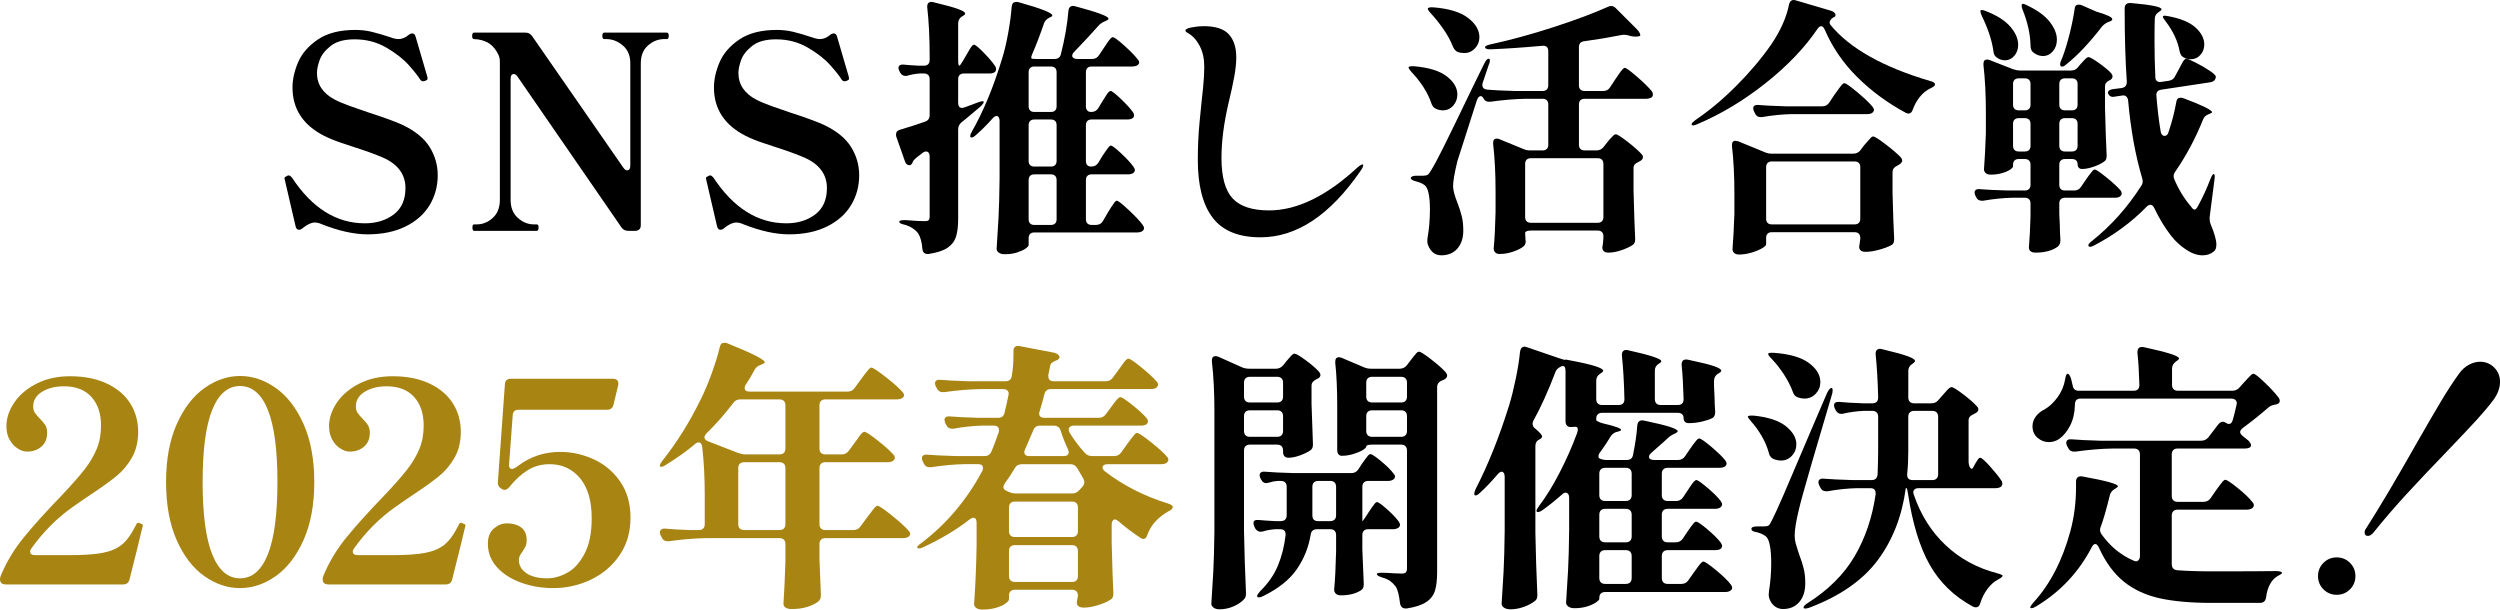 <?xml version="1.0" encoding="UTF-8"?><svg id="b" xmlns="http://www.w3.org/2000/svg" viewBox="0 0 985.267 240.243"><g id="c"><path d="M126.722,88.328c-.919-.424-1.802-.636-2.65-.636-1.342,0-2.898.707-4.663,2.12-.495.495-1.025.742-1.591.742-.707,0-1.166-.53-1.377-1.59l-4.135-17.808-.212-.954c0-.141.088-.282.265-.424.176-.141.354-.247.531-.318.175-.07.299-.141.37-.212.142-.07.353-.106.636-.106.282,0,.672.283,1.166.848,7.914,12.014,17.49,18.02,28.727,18.02,4.521,0,8.32-1.166,11.395-3.498s4.611-5.793,4.611-10.388c0-5.37-2.934-9.363-8.798-11.978-2.898-1.272-6.784-2.685-11.66-4.24-.636-.212-2.226-.742-4.771-1.59-2.543-.848-4.806-1.765-6.783-2.756-8.34-4.24-12.508-10.6-12.508-19.08,0-3.18.742-6.501,2.226-9.964,1.483-3.462,4.081-6.448,7.791-8.957,3.71-2.508,8.64-3.763,14.787-3.763,2.189,0,4.327.248,6.413.742,2.084.495,4.611,1.237,7.578,2.226,1.131.424,2.121.636,2.969.636,1.342,0,2.613-.494,3.816-1.484.564-.494,1.094-.742,1.59-.742.705,0,1.166.46,1.377,1.378l4.559,15.582c0,.071.035.265.105.583.07.318,0,.583-.211.795l-.637.318c-.424.142-.742.212-.953.212-.355,0-.708-.212-1.061-.636-.848-1.413-2.369-3.339-4.559-5.777-2.19-2.438-5.141-4.733-8.851-6.89-3.71-2.155-7.862-3.233-12.455-3.233-4.099,0-7.244.866-9.434,2.597-2.191,1.732-3.641,3.587-4.347,5.565-.707,1.979-1.06,3.675-1.06,5.088,0,4.523,2.332,8.021,6.996,10.494,1.483.779,3.444,1.608,5.883,2.491,2.438.885,4.929,1.749,7.474,2.597,5.936,1.908,10.388,3.534,13.355,4.876,5.017,2.403,8.586,5.318,10.706,8.745,2.12,3.428,3.181,7.12,3.181,11.077,0,4.382-1.079,8.339-3.234,11.872-2.156,3.534-5.317,6.325-9.486,8.374-4.17,2.049-9.152,3.074-14.945,3.074-5.301,0-11.343-1.343-18.127-4.028Z"/><path d="M186.822,90.978c-.425,0-.636-.459-.636-1.378,0-.777.211-1.166.636-1.166h1.06c2.332,0,4.434-.848,6.307-2.544,1.872-1.696,2.81-4.063,2.81-7.102V24.304c0-.989-.177-1.872-.53-2.65-.919-1.908-2.031-3.339-3.339-4.293-1.308-.954-2.951-1.572-4.929-1.855-.212,0-.566-.017-1.061-.053-.494-.035-.812-.194-.953-.477-.072-.141-.106-.424-.106-.848,0-.848.247-1.272.742-1.272h20.246c1.13,0,2.014.46,2.649,1.378l35.935,51.834c.493.707.989,1.06,1.483,1.06.848,0,1.272-.636,1.272-1.908V24.94c0-2.968-.954-5.282-2.862-6.943-1.908-1.66-4.027-2.526-6.359-2.597h-1.061c-.495,0-.742-.424-.742-1.272,0-.848.247-1.272.742-1.272h24.698c.493,0,.741.424.741,1.272,0,.848-.248,1.272-.741,1.272h-1.272c-2.332.071-4.417.937-6.254,2.597-1.838,1.661-2.756,3.975-2.756,6.943v63.812c0,.707-.195,1.256-.583,1.643-.39.389-.938.583-1.644.583h-2.756c-1.131,0-2.014-.459-2.649-1.378l-40.916-59.36c-.495-.706-.99-1.06-1.483-1.06-.849,0-1.272.636-1.272,1.908v47.7c0,3.039.954,5.406,2.862,7.102,1.908,1.696,3.991,2.544,6.254,2.544h1.166c.493,0,.742.389.742,1.166,0,.919-.249,1.378-.742,1.378h-24.698Z"/><path d="M292.821,88.328c-.919-.424-1.802-.636-2.65-.636-1.342,0-2.898.707-4.663,2.12-.495.495-1.025.742-1.591.742-.707,0-1.166-.53-1.377-1.59l-4.135-17.808-.212-.954c0-.141.088-.282.265-.424.176-.141.354-.247.531-.318.175-.07.299-.141.37-.212.142-.07.353-.106.636-.106.282,0,.672.283,1.166.848,7.914,12.014,17.49,18.02,28.727,18.02,4.521,0,8.32-1.166,11.395-3.498s4.611-5.793,4.611-10.388c0-5.37-2.934-9.363-8.798-11.978-2.898-1.272-6.784-2.685-11.66-4.24-.636-.212-2.226-.742-4.771-1.59-2.543-.848-4.806-1.765-6.783-2.756-8.34-4.24-12.508-10.6-12.508-19.08,0-3.18.742-6.501,2.226-9.964,1.483-3.462,4.081-6.448,7.791-8.957,3.71-2.508,8.64-3.763,14.787-3.763,2.189,0,4.327.248,6.413.742,2.084.495,4.611,1.237,7.578,2.226,1.131.424,2.121.636,2.969.636,1.342,0,2.613-.494,3.816-1.484.564-.494,1.094-.742,1.59-.742.705,0,1.166.46,1.377,1.378l4.559,15.582c0,.071.035.265.105.583.07.318,0,.583-.211.795l-.637.318c-.424.142-.742.212-.953.212-.355,0-.708-.212-1.061-.636-.848-1.413-2.369-3.339-4.559-5.777-2.19-2.438-5.141-4.733-8.851-6.89-3.71-2.155-7.862-3.233-12.455-3.233-4.099,0-7.244.866-9.434,2.597-2.191,1.732-3.641,3.587-4.347,5.565-.707,1.979-1.06,3.675-1.06,5.088,0,4.523,2.332,8.021,6.996,10.494,1.483.779,3.444,1.608,5.883,2.491,2.438.885,4.929,1.749,7.474,2.597,5.936,1.908,10.388,3.534,13.355,4.876,5.017,2.403,8.586,5.318,10.706,8.745,2.12,3.428,3.181,7.12,3.181,11.077,0,4.382-1.079,8.339-3.234,11.872-2.156,3.534-5.317,6.325-9.486,8.374-4.17,2.049-9.152,3.074-14.945,3.074-5.301,0-11.343-1.343-18.127-4.028Z"/><path d="M379.315,24.304l1.484-2.544c.281-.494.652-1.13,1.113-1.908.459-.777.83-1.342,1.113-1.696.281-.353.564-.53.848-.53.493,0,1.766,1.043,3.816,3.127,2.048,2.085,3.532,3.834,4.451,5.247.281.354.424.779.424,1.272,0,.424-.177.813-.529,1.166-.566.354-1.238.53-2.015.53h-10.176c-.707,0-1.255.196-1.644.583-.389.389-.582.938-.582,1.643v9.328c0,1.343.529,2.014,1.59,2.014l.953-.212,5.089-1.908c1.483-.565,2.296-.671,2.438-.318v.106c0,.354-.391.919-1.166,1.696-3.747,3.18-6.291,5.3-7.633,6.36-.848.707-1.271,1.626-1.271,2.756v35.192c0,2.898-.283,5.247-.849,7.049-.566,1.802-1.679,3.268-3.339,4.399-1.661,1.13-4.152,1.943-7.473,2.438h-.424c-1.203,0-1.873-.672-2.015-2.014-.212-2.687-.778-4.735-1.696-6.148-1.271-1.625-3.073-2.756-5.405-3.392-1.343-.281-2.015-.671-2.015-1.166,0-.424.777-.636,2.332-.636,3.393.283,5.971.424,7.738.424.705,0,1.201-.123,1.484-.371.281-.247.424-.724.424-1.431v-23.744c0-.565-.125-1.023-.371-1.378-.248-.353-.583-.53-1.007-.53-.495,0-.954.177-1.378.53l-2.332,1.802c-.779.636-1.271,1.166-1.484,1.59l-.318.742c-.283.495-.672.742-1.166.742-.354,0-.688-.141-1.006-.424-.318-.281-.549-.671-.689-1.166l-3.393-9.646c-.07-.212-.105-.53-.105-.954,0-.918.529-1.519,1.59-1.802,4.028-1.201,7.314-2.261,9.857-3.18,1.201-.424,1.803-1.272,1.803-2.544v-14.204c0-.706-.195-1.254-.583-1.643-.39-.387-.938-.583-1.644-.583h-1.695c-1.839.142-3.429.424-4.77.848-.213.071-.496.106-.849.106-.919,0-1.626-.459-2.12-1.378l-.318-.636c-.211-.424-.317-.812-.317-1.166,0-.424.175-.759.53-1.007.353-.247.883-.335,1.59-.265,1.271.143,3.25.283,5.936.424h2.014c.706,0,1.254-.194,1.644-.583.388-.388.583-.936.583-1.643v-1.696c0-7.137-.318-13.497-.954-19.08v-.424c0-.636.212-1.113.636-1.431.424-.318,1.023-.371,1.803-.159,4.732,1.131,8.002,2.032,9.805,2.703,1.802.672,2.703,1.255,2.703,1.749,0,.283-.283.601-.848.954l-.425.212c-.99.636-1.483,1.555-1.483,2.756v14.416c0,1.484.141,2.226.424,2.226.212,0,.636-.53,1.271-1.59ZM432.846,64.16l1.59-2.65c.282-.424.688-1.023,1.22-1.802.529-.777.953-1.36,1.271-1.749.318-.387.617-.583.9-.583.494,0,1.855,1.043,4.082,3.127,2.226,2.085,3.832,3.834,4.822,5.247.354.495.53.919.53,1.272,0,.424-.212.813-.636,1.166-.566.354-1.237.53-2.014.53h-14.416c-.708,0-1.256.196-1.644.583-.39.389-.583.938-.583,1.643v15.476c0,.707.193,1.256.583,1.643.388.389.936.583,1.644.583h1.695c1.271,0,2.189-.494,2.756-1.484l1.908-3.286c.281-.493.705-1.183,1.271-2.067.565-.883,1.023-1.554,1.379-2.014.353-.459.67-.689.953-.689.494,0,2.049,1.219,4.664,3.657,2.614,2.438,4.453,4.399,5.513,5.883.353.495.53.919.53,1.272,0,.424-.213.813-.637,1.166-.566.353-1.271.53-2.119.53h-40.492c-.707,0-1.256.194-1.644.583-.39.387-.583.936-.583,1.643v2.756c0,.353-.407.812-1.219,1.378-.813.565-1.926,1.076-3.34,1.537-1.414.459-3.039.689-4.875.689-.99,0-1.768-.212-2.332-.636-.566-.424-.848-.919-.848-1.484.281-4.17.529-8.215.741-12.137.212-3.922.353-9.063.425-15.423v-22.896c0-.565-.106-1.023-.318-1.378-.213-.353-.496-.53-.848-.53-.496,0-1.025.318-1.591.954-2.05,2.332-4.239,4.523-6.571,6.572-.707.636-1.272.954-1.696.954-.354,0-.53-.176-.53-.53,0-.494.212-1.095.637-1.802,4.521-7.914,8.479-17.454,11.871-28.62.918-2.897,1.73-6.307,2.438-10.229.706-3.922,1.166-7.402,1.378-10.441.141-1.201.742-1.802,1.802-1.802.425,0,.742.036.954.106,8.833,2.475,13.25,4.205,13.25,5.194,0,.283-.283.53-.848.742l-.424.212c-.99.495-1.662,1.237-2.015,2.226-1.414,4.17-2.898,8.056-4.452,11.66-.566,1.272-.707,1.979-.424,2.12.141.143.742.212,1.803.212h7.207c1.413,0,2.262-.636,2.545-1.908,1.553-6.148,2.543-11.835,2.967-17.066.07-.777.335-1.325.795-1.643.459-.318,1.077-.371,1.855-.159,8.762,2.332,13.145,3.958,13.145,4.876,0,.283-.318.566-.954.848l-.742.318c-.919.424-1.696.99-2.332,1.696-2.263,2.615-5.442,6.042-9.54,10.282-.495.495-.742.99-.742,1.484,0,.354.176.654.53.901.353.249.812.371,1.378.371h5.936c1.13,0,2.015-.459,2.65-1.378l1.908-2.862c.281-.424.705-1.06,1.271-1.908.565-.848,1.023-1.466,1.379-1.855.353-.387.67-.583.953-.583.564,0,2.084,1.113,4.559,3.339,2.473,2.226,4.24,4.046,5.3,5.459.353.354.53.742.53,1.166,0,.354-.213.707-.637,1.06-.566.354-1.271.53-2.119.53h-16.006c-.708,0-1.256.196-1.644.583-.39.389-.583.938-.583,1.643v13.462c0,.707.176,1.255.529,1.643.354.389.849.583,1.484.583h.106c1.2,0,2.12-.493,2.756-1.484l1.59-2.65c.353-.493.759-1.129,1.22-1.908.458-.777.848-1.342,1.166-1.696.317-.353.617-.53.9-.53.494,0,1.837,1.043,4.027,3.127,2.19,2.085,3.78,3.834,4.771,5.247.282.354.425.779.425,1.272,0,.424-.178.779-.531,1.06-.566.354-1.236.53-2.014.53h-14.203c-.708,0-1.256.196-1.644.583-.39.389-.583.938-.583,1.643v14.098c0,1.484.705,2.226,2.12,2.226,1.2,0,2.12-.494,2.756-1.484ZM415.833,43.543c.387-.387.582-.936.582-1.643v-13.462c0-.706-.195-1.254-.582-1.643-.39-.387-.938-.583-1.643-.583h-6.572c-.707,0-1.256.196-1.644.583-.39.389-.583.938-.583,1.643v13.462c0,.707.193,1.255.583,1.643.388.389.937.583,1.644.583h6.572c.705,0,1.253-.194,1.643-.583ZM405.975,65.061c.388.389.937.583,1.644.583h6.572c.705,0,1.253-.194,1.643-.583.387-.387.582-.936.582-1.643v-14.098c0-.706-.195-1.254-.582-1.643-.39-.387-.938-.583-1.643-.583h-6.572c-.707,0-1.256.196-1.644.583-.39.389-.583.938-.583,1.643v14.098c0,.707.193,1.256.583,1.643ZM415.833,69.301c-.39-.387-.938-.583-1.643-.583h-6.572c-.707,0-1.256.196-1.644.583-.39.389-.583.938-.583,1.643v15.476c0,.707.193,1.256.583,1.643.388.389.937.583,1.644.583h6.572c.705,0,1.253-.194,1.643-.583.387-.387.582-.936.582-1.643v-15.476c0-.706-.195-1.254-.582-1.643Z"/><path d="M477.95,85.837c-3.922-5.123-5.883-12.702-5.883-22.737,0-5.3.229-10.282.689-14.946.458-4.664.723-7.349.795-8.056.068-.494.265-2.296.582-5.406.318-3.109.478-5.936.478-8.48,0-3.109-.602-5.812-1.802-8.109-1.203-2.296-2.722-3.975-4.559-5.035-.707-.353-1.06-.706-1.06-1.06,0-.494.829-.901,2.491-1.219,1.659-.318,3.232-.477,4.717-.477,4.664,0,7.967,1.078,9.91,3.233,1.943,2.156,2.916,5.177,2.916,9.063,0,2.191-.266,4.735-.795,7.632-.53,2.898-1.291,6.396-2.279,10.494-1.838,7.844-2.756,15.017-2.756,21.518,0,7.491,1.465,12.81,4.398,15.953,2.932,3.145,7.721,4.717,14.363,4.717,11.023,0,22.647-5.653,34.874-16.96.917-.777,1.59-1.166,2.015-1.166.141,0,.211.106.211.318,0,.495-.354,1.237-1.06,2.226-12.015,17.455-25.159,26.182-39.433,26.182-8.622,0-14.893-2.561-18.814-7.685Z"/><path d="M565.877,42.854c-.848-.353-1.449-1.095-1.802-2.226-.707-2.12-1.749-4.24-3.127-6.36-1.379-2.12-2.915-4.063-4.611-5.83-.99-1.13-1.378-1.802-1.166-2.014.281-.281.988-.388,2.12-.318,5.794.495,10.086,1.82,12.879,3.975,2.791,2.156,4.188,4.542,4.188,7.155,0,1.696-.549,3.163-1.643,4.399-1.098,1.237-2.457,1.855-4.082,1.855-.92,0-1.838-.212-2.756-.636ZM645.166,30.24c2.684,2.332,4.627,4.24,5.828,5.724.283.354.426.778.426,1.272,0,.495-.178.884-.531,1.166-.707.354-1.414.53-2.119.53h-24.275c-.707,0-1.254.195-1.643.583-.389.389-.582.937-.582,1.643v15.9c0,.707.193,1.255.582,1.643.389.389.936.583,1.643.583h4.664c1.131,0,2.049-.424,2.758-1.272l1.482-1.908c.213-.281.584-.724,1.113-1.325.531-.6.971-1.06,1.326-1.378.352-.318.67-.477.953-.477.564,0,2.102.972,4.611,2.915,2.508,1.944,4.361,3.587,5.564,4.929.354.354.529.742.529,1.166,0,.495-.283.954-.848,1.378l-.953.53c-.637.283-1.113.601-1.432.954-.318.354-.477.848-.477,1.484v8.692c.213,8.551.424,14.876.637,18.974v.53c0,.989-.355,1.696-1.061,2.12-1.203.777-2.703,1.466-4.506,2.067-1.801.6-3.445.901-4.928.901-1.061,0-1.768-.283-2.121-.848-.211-.283-.318-.636-.318-1.06,0-.283.07-.778.213-1.484,0-.143.07-.919.213-2.332v-.742c0-.707-.197-1.256-.584-1.643-.389-.389-.938-.583-1.643-.583h-26.395c-.707,0-1.256.089-1.643.265-.389.176-.584.406-.584.689,0,.706.035,1.236.107,1.59v.742l.105,1.06c0,.706-.248,1.307-.742,1.802-.92.777-2.279,1.484-4.08,2.12-1.803.636-3.623.954-5.459.954-.779,0-1.363-.212-1.75-.636-.389-.424-.582-.919-.582-1.484.352-3.604.6-8.374.74-14.31v-8.268c0-6.925-.316-13.144-.953-18.656v-.424c0-1.129.459-1.696,1.379-1.696.424,0,.775.071,1.059.212l9.541,3.922c.775.354,1.658.53,2.65.53h4.875c.705,0,1.254-.194,1.643-.583.389-.387.584-.936.584-1.643v-15.9c0-.706-.195-1.254-.584-1.643-.389-.388-.938-.583-1.643-.583h-6.572c-4.311.071-8.975.46-13.992,1.166h-.635c-.99,0-1.697-.459-2.121-1.378-.354-.565-.707-.848-1.061-.848-.635,0-1.166.601-1.59,1.802l-2.543,7.95c-3.039,9.399-4.736,14.699-5.088,15.9-1.131,4.664-1.697,7.987-1.697,9.964.07,1.626.637,3.746,1.697,6.36.777,2.05,1.359,3.869,1.748,5.459.389,1.59.584,3.445.584,5.565,0,2.968-.779,5.335-2.332,7.102-1.555,1.765-3.676,2.65-6.361,2.65-2.402,0-4.133-1.343-5.192-4.028-.283-.636-.355-1.555-.213-2.756.637-3.604.954-7.384.954-11.342,0-2.544-.177-4.646-.53-6.307-.354-1.659-.885-2.738-1.59-3.233-.848-.636-1.979-1.13-3.392-1.484-1.343-.353-2.015-.777-2.015-1.272,0-.282.194-.512.584-.689.387-.176.936-.265,1.643-.265h2.65c.776,0,1.359-.123,1.748-.371.389-.247.865-.865,1.432-1.855,1.06-1.696,2.667-4.699,4.823-9.01,2.154-4.31,5.846-11.907,11.076-22.79l4.982-10.176c.637-1.272,1.201-1.908,1.695-1.908.354,0,.531.249.531.742,0,.495-.143,1.025-.424,1.59l-2.439,7.208c-.07.212-.105.495-.105.848,0,1.06.637,1.661,1.908,1.802,2.332.212,5.936.389,10.812.53h11.023c.705,0,1.254-.194,1.643-.583.389-.388.584-.936.584-1.643v-13.462c0-1.553-.779-2.261-2.332-2.12-7.844.707-14.629,1.166-20.352,1.378h-.531c-.99,0-1.555-.247-1.695-.742-.143-.424.529-.812,2.014-1.166,7.844-1.696,16.129-3.957,24.857-6.784,8.727-2.826,15.916-5.512,21.57-8.056.424-.212.848-.318,1.271-.318.637,0,1.236.283,1.803.848l8.375,8.374c.564.566.953,1.131,1.164,1.696.213.566.143.885-.211.954-.566.142-1.025.212-1.379.212-.99,0-1.906-.141-2.756-.424-.635-.212-1.271-.318-1.908-.318-.424,0-.777.036-1.059.106-4.596.919-9.471,1.732-14.629,2.438-1.414.142-2.119.919-2.119,2.332v15.052c0,.707.193,1.255.582,1.643.389.389.936.583,1.643.583h7.422c1.129,0,2.014-.493,2.648-1.484l2.014-3.074c.354-.494.812-1.166,1.379-2.014.564-.848,1.041-1.484,1.432-1.908.387-.424.723-.636,1.006-.636.494,0,2.084,1.166,4.771,3.498ZM572.555,18.262c-.848-2.189-2.066-4.434-3.656-6.731-1.59-2.296-3.27-4.399-5.035-6.307-.991-1.06-1.343-1.731-1.06-2.014.281-.281.988-.387,2.119-.318,6.147.495,10.706,1.891,13.675,4.187,2.967,2.297,4.451,4.823,4.451,7.579,0,1.696-.582,3.164-1.748,4.399-1.166,1.237-2.598,1.855-4.293,1.855-.85,0-1.697-.141-2.545-.424-.777-.353-1.414-1.095-1.908-2.226ZM631.332,87.215c.387-.388.584-.936.584-1.643v-20.988c0-.706-.197-1.254-.584-1.643-.389-.387-.938-.583-1.643-.583h-26.395c-.707,0-1.256.196-1.643.583-.389.389-.584.938-.584,1.643v20.988c0,.707.195,1.255.584,1.643.387.389.936.583,1.643.583h26.395c.705,0,1.254-.194,1.643-.583Z"/><path d="M717.775,10.312c-.495,0-.99.354-1.484,1.06-5.019,7.42-11.818,14.54-20.404,21.359-8.586,6.821-17.543,12.208-26.871,16.165-1.344.636-2.12.707-2.332.212v-.212c0-.281.493-.812,1.483-1.59,5.37-3.604,10.723-8.073,16.06-13.409,5.335-5.335,9.945-10.794,13.833-16.377,3.673-5.441,6.005-10.669,6.996-15.688.353-1.553,1.235-2.12,2.649-1.696l13.992,4.134c.493.142.901.371,1.219.689.318.318.478.654.478,1.007,0,.424-.318.742-.954.954-.919.636-1.378,1.309-1.378,2.014,0,.212.105.495.317.848,7.562,9.259,20.671,16.642,39.326,22.154,1.272.283,1.908.742,1.908,1.378-.071.495-.673.99-1.802,1.484-1.627.778-3.039,1.926-4.24,3.445-1.202,1.521-2.12,3.198-2.756,5.035-.354.99-.919,1.484-1.696,1.484-.283,0-.636-.106-1.06-.318-7.208-3.886-13.587-8.586-19.133-14.098-5.549-5.512-9.806-11.729-12.773-18.656-.424-.917-.885-1.378-1.378-1.378ZM696.628,92.091c-.389.387-.583.936-.583,1.643v2.544c0,.424-.548.954-1.643,1.59-1.097.636-2.475,1.201-4.134,1.696-1.661.494-3.305.742-4.93.742-.848,0-1.483-.212-1.907-.636-.424-.424-.637-.919-.637-1.484.282-3.392.53-8.02.742-13.886v-8.056c0-6.925-.317-13.144-.954-18.656v-.424c0-1.13.459-1.696,1.378-1.696.142,0,.494.071,1.061.212l10.6,4.346c.777.354,1.66.53,2.65.53h32.118c1.129,0,2.049-.424,2.756-1.272l1.59-2.12c.353-.353.795-.848,1.325-1.484s.954-1.113,1.271-1.431c.318-.318.618-.477.901-.477.564,0,2.189,1.025,4.876,3.074,2.685,2.051,4.699,3.781,6.042,5.194.353.495.53.885.53,1.166,0,.566-.318,1.06-.954,1.484l-1.061.636c-1.202.567-1.802,1.378-1.802,2.438v8.268c.212,8.127.424,14.135.636,18.02v.424c0,1.129-.424,1.872-1.271,2.226-1.202.636-2.793,1.219-4.771,1.749-1.979.53-3.71.795-5.193.795-1.132,0-1.873-.283-2.227-.848-.212-.283-.317-.636-.317-1.06,0-.283.069-.779.212-1.484l.212-1.696v-.424c0-.707-.195-1.256-.583-1.643-.39-.389-.938-.583-1.644-.583h-32.647c-.707,0-1.256.194-1.644.583ZM706.115,44.974c-3.675.071-7.562.46-11.66,1.166h-.636c-.99,0-1.696-.459-2.12-1.378l-.424-.848c-.212-.424-.318-.848-.318-1.272,0-.424.176-.759.53-1.007.353-.247.848-.334,1.484-.265,2.401.212,6.042.389,10.918.53h14.31c1.13,0,2.014-.459,2.65-1.378l2.12-3.18c.424-.565.936-1.272,1.536-2.12.6-.848,1.077-1.466,1.432-1.855.353-.387.671-.583.954-.583.564,0,2.278,1.203,5.141,3.604,2.862,2.403,4.857,4.311,5.989,5.724.353.495.53.919.53,1.272,0,.283-.143.566-.425.848-.424.495-1.166.742-2.226.742h-29.786ZM696.628,64.213c-.389.389-.583.937-.583,1.643v20.352c0,.707.194,1.255.583,1.643.388.389.937.583,1.644.583h32.647c.706,0,1.254-.194,1.644-.583.388-.388.583-.936.583-1.643v-20.352c0-.706-.195-1.254-.583-1.643-.39-.388-.938-.583-1.644-.583h-32.647c-.707,0-1.256.195-1.644.583Z"/><path d="M820.172,73.594l1.803-2.65c.281-.424.705-1.024,1.271-1.802.564-.777,1.023-1.36,1.378-1.749.353-.388.671-.583.954-.583.493,0,2.03,1.043,4.611,3.127,2.578,2.085,4.434,3.8,5.564,5.141.282.354.424.742.424,1.166,0,.424-.212.813-.636,1.166-.424.354-1.097.53-2.014.53h-19.716c-.708,0-1.256.196-1.644.583-.389.389-.583.938-.583,1.643v4.028l.212,4.77c0,1.343.07,3.144.212,5.406v.53c0,.917-.317,1.659-.954,2.226-.848.706-2.032,1.289-3.551,1.749-1.521.459-3.27.689-5.247.689-1.767,0-2.649-.707-2.649-2.12.281-3.18.493-7.278.636-12.296v-4.982c0-.706-.195-1.254-.583-1.643-.39-.387-.938-.583-1.643-.583h-4.982c-3.534.071-7.351.46-11.448,1.166h-.636c-.99,0-1.696-.459-2.12-1.378l-.318-.636c-.212-.424-.317-.848-.317-1.272s.176-.759.53-1.007c.353-.247.848-.334,1.483-.265,2.401.212,6.042.389,10.918.53h6.891c.705,0,1.253-.194,1.643-.583.388-.388.583-.936.583-1.643v-7.95c0-.706-.195-1.254-.583-1.643-.39-.387-.938-.583-1.643-.583h-2.438c-.707,0-1.256.196-1.643.583-.39.389-.583.938-.583,1.643v.636c0,.354-.39.795-1.166,1.325-.778.53-1.839.99-3.181,1.378-1.343.389-2.827.583-4.452.583-.919,0-1.59-.212-2.014-.636s-.636-.917-.636-1.484c.281-3.462.53-8.197.742-14.204v-8.162c0-6.925-.318-13.179-.954-18.762v-.424c0-1.13.493-1.696,1.483-1.696.212,0,.53.071.954.212l9.223,3.604c1.06.354,1.942.53,2.649.53h20.141c1.2,0,2.119-.424,2.756-1.272l1.166-1.378c.353-.353.848-.883,1.483-1.59.637-.706,1.166-1.06,1.59-1.06.494,0,1.819.76,3.976,2.279,2.154,1.521,3.798,2.88,4.929,4.081.353.495.53.885.53,1.166,0,.566-.283,1.06-.848,1.484l-.318.106c-.636.354-1.097.707-1.378,1.06-.283.354-.424.848-.424,1.484v8.48c.212,8.41.424,14.558.636,18.444v.53c0,.99-.354,1.696-1.061,2.12-.99.707-2.331,1.361-4.027,1.961-1.696.601-3.217.901-4.559.901-1.202,0-1.802-.671-1.802-2.014,0-.565-.195-1.023-.583-1.378-.389-.353-.938-.53-1.643-.53h-2.756c-.708,0-1.256.196-1.644.583-.389.389-.583.938-.583,1.643v7.95c0,.707.194,1.255.583,1.643.388.389.936.583,1.644.583h3.71c1.129,0,2.014-.494,2.649-1.484ZM780.528,4.747c-.071-.388-.037-.618.105-.689.07-.07.212-.106.425-.106.424,0,.953.142,1.59.424,4.381,1.696,7.596,3.747,9.646,6.148,2.049,2.403,3.074,4.77,3.074,7.102,0,1.767-.514,3.233-1.537,4.399-1.025,1.166-2.244,1.749-3.657,1.749-1.131,0-2.191-.353-3.18-1.06-.848-.565-1.309-1.413-1.378-2.544-.566-4.169-2.085-8.798-4.558-13.886-.283-.636-.461-1.148-.53-1.537ZM799.661,42.907c.388-.387.583-.936.583-1.643v-8.162c0-.706-.195-1.254-.583-1.643-.39-.387-.938-.583-1.643-.583h-2.438c-.707,0-1.256.196-1.643.583-.39.389-.583.938-.583,1.643v8.162c0,.707.193,1.256.583,1.643.387.389.936.583,1.643.583h2.438c.705,0,1.253-.194,1.643-.583ZM793.938,47.147c-.39.389-.583.938-.583,1.643v8.692c0,.707.193,1.256.583,1.643.387.389.936.583,1.643.583h2.438c.705,0,1.253-.194,1.643-.583.388-.387.583-.936.583-1.643v-8.692c0-.706-.195-1.254-.583-1.643-.39-.387-.938-.583-1.643-.583h-2.438c-.707,0-1.256.196-1.643.583ZM796.746,2.362c0-.424.069-.671.212-.742.069-.07.176-.106.318-.106.353,0,.917.212,1.695.636,4.028,1.908,6.979,4.064,8.852,6.466,1.871,2.403,2.809,4.735,2.809,6.996,0,1.838-.529,3.375-1.59,4.611-1.06,1.237-2.368,1.855-3.922,1.855-1.272,0-2.475-.424-3.604-1.272-.849-.565-1.272-1.484-1.272-2.756-.071-4.452-1.097-9.151-3.074-14.098-.283-.636-.424-1.166-.424-1.59ZM818.211,42.907c.388-.387.583-.936.583-1.643v-8.162c0-.706-.195-1.254-.583-1.643-.389-.387-.938-.583-1.643-.583h-2.756c-.708,0-1.256.196-1.644.583-.389.389-.583.938-.583,1.643v8.162c0,.707.194,1.256.583,1.643.388.389.936.583,1.644.583h2.756c.705,0,1.254-.194,1.643-.583ZM812.169,47.147c-.389.389-.583.938-.583,1.643v8.692c0,.707.194,1.256.583,1.643.388.389.936.583,1.644.583h2.756c.705,0,1.254-.194,1.643-.583.388-.387.583-.936.583-1.643v-8.692c0-.706-.195-1.254-.583-1.643-.389-.387-.938-.583-1.643-.583h-2.756c-.708,0-1.256.196-1.644.583ZM819.218,1.832c.494,0,.883.071,1.166.212l5.83,2.544c4.169,1.202,6.254,2.191,6.254,2.968,0,.424-.389.742-1.166.954l-.529.212c-.92.424-1.696.99-2.332,1.696-4.947,6.431-9.646,11.413-14.099,14.946-.919.848-1.626,1.096-2.12.742-.212-.141-.317-.387-.317-.742,0-.494.141-1.023.424-1.59l.424-.954c1.061-2.826,2.03-6.006,2.915-9.54.883-3.533,1.537-6.784,1.961-9.752.069-1.13.6-1.696,1.59-1.696ZM857.166,30.134l1.484-2.756c.212-.353.529-.954.954-1.802.424-.848.795-1.466,1.112-1.855.318-.387.618-.583.901-.583.424,0,1.625.495,3.604,1.484,1.978.99,3.816,2.05,5.513,3.18,1.695,1.131,2.544,1.945,2.544,2.438-.071,1.272-.885,2.014-2.438,2.226l-18.974,2.862c-1.484.212-2.156,1.025-2.014,2.438.424,5.3.988,10,1.695,14.098.07.495.247.901.53,1.219.281.318.6.477.954.477.776,0,1.307-.494,1.59-1.484,1.342-3.957,2.367-7.914,3.074-11.872.141-1.13.705-1.696,1.696-1.696.493,0,.883.071,1.166.212,7.489,2.827,11.235,4.664,11.235,5.512,0,.143-.317.354-.954.636l-.317.106c-1.132.424-1.874,1.096-2.227,2.014-3.039,7.562-6.714,14.452-11.023,20.67-.425.636-.637,1.237-.637,1.802,0,.424.106.848.318,1.272,1.696,4.028,3.886,7.597,6.572,10.706.493.779.954,1.166,1.378,1.166s.883-.494,1.378-1.484c1.696-3.038,3.32-6.572,4.876-10.6.564-1.413,1.023-2.049,1.378-1.908.212.071.318.389.318.954,0,.424-.037.813-.106,1.166l-1.908,14.84v.742c0,.779.141,1.484.424,2.12,1.484,3.533,2.227,6.183,2.227,7.95,0,1.342-.354,2.261-1.061,2.756-1.202.989-2.649,1.484-4.346,1.484-2.12,0-4.312-.76-6.572-2.279-2.262-1.52-4.17-3.269-5.724-5.247-2.544-3.25-4.807-6.96-6.784-11.13-.424-.848-.954-1.272-1.59-1.272-.424,0-.919.283-1.484.848-5.866,6.007-12.72,11.059-20.563,15.158-1.131.636-1.873.742-2.227.318-.07-.071-.105-.177-.105-.318,0-.424.459-.99,1.378-1.696,7.561-6.006,14.062-13.285,19.504-21.836.353-.424.53-.989.53-1.696,0-.565-.071-.989-.212-1.272-2.687-9.116-4.523-19.292-5.513-30.528-.07-.706-.317-1.254-.741-1.643-.425-.387-.991-.512-1.696-.371l-2.862.424-.636.106c-.919,0-1.556-.424-1.908-1.272-.071-.07-.105-.212-.105-.424,0-.706.671-1.166,2.014-1.378l3.392-.424c1.342-.212,2.015-1.024,2.015-2.438-.566-8.197-.849-17.843-.849-28.938,0-1.553.849-2.261,2.544-2.12,7.985.707,11.979,1.521,11.979,2.438,0,.283-.283.601-.848.954l-.318.212c-.99.636-1.484,1.521-1.484,2.65-.071,1.979-.105,4.913-.105,8.798,0,4.735.105,9.434.317,14.098,0,.707.212,1.237.637,1.59.424.354,1.023.46,1.802.318l2.862-.424c1.2-.212,2.014-.777,2.438-1.696ZM852.396,6.602c0-.281.281-.424.848-.424l1.378.212c4.876.919,8.443,2.421,10.706,4.505,2.261,2.085,3.392,4.293,3.392,6.625,0,1.626-.513,3.004-1.536,4.134-1.025,1.131-2.279,1.696-3.764,1.696-.99,0-1.944-.247-2.861-.742-.496-.281-.849-.618-1.061-1.007-.212-.388-.389-.901-.53-1.537-.707-3.885-2.509-7.738-5.405-11.554-.779-.989-1.166-1.625-1.166-1.908Z"/><path d="M55.771,209.223c-.734,3.228-2.311,9.608-4.73,19.14-.294,1.32-1.174,1.98-2.641,1.98H2.53c-1.248,0-2.018-.33-2.311-.99-.147-.44-.22-.806-.22-1.1,0-.44.11-.916.33-1.43,2.2-5.28,5.17-10.23,8.909-14.85,3.74-4.62,8.727-10.156,14.961-16.61,3.959-4.18,6.984-7.607,9.074-10.285,2.09-2.676,3.703-5.39,4.84-8.14s1.705-5.811,1.705-9.185c0-4.766-1.265-8.542-3.795-11.33-2.529-2.786-6.143-4.18-10.834-4.18-3.375,0-6.234.715-8.58,2.145-2.348,1.43-3.521,3.355-3.521,5.775,0,1.028.22,1.87.66,2.53.44.66,1.1,1.43,1.979,2.31.953.954,1.668,1.815,2.146,2.585.476.77.715,1.779.715,3.025,0,2.274-.753,4.07-2.255,5.39-1.504,1.32-3.393,1.98-5.665,1.98-1.174,0-2.403-.402-3.685-1.21-1.284-.806-2.348-1.961-3.19-3.465-.844-1.502-1.265-3.281-1.265-5.335,0-3.152,1.025-6.251,3.08-9.295,2.052-3.042,4.985-5.536,8.799-7.48,3.812-1.942,8.213-2.915,13.201-2.915,5.572,0,10.395.954,14.465,2.86,4.07,1.908,7.149,4.51,9.24,7.81,2.09,3.3,3.135,7.04,3.135,11.22,0,3.888-.809,7.26-2.42,10.12-1.614,2.86-3.649,5.299-6.105,7.315-2.458,2.018-5.849,4.455-10.175,7.315-3.08,2.054-5.428,3.668-7.04,4.84-6.16,4.328-11.588,9.754-16.28,16.28-.368.514-.55.954-.55,1.32,0,.954.696,1.43,2.09,1.43h13.09c5.721,0,10.138-.292,13.256-.88,3.115-.586,5.627-1.631,7.534-3.135,1.906-1.502,3.667-3.831,5.28-6.985.22-.366.402-.715.55-1.045.146-.33.292-.531.44-.605.072-.072.22-.11.439-.11.146,0,.366.074.66.22.366.148.641.275.825.385.183.11.274.275.274.495l-.109.33-.439,1.76Z" style="fill:#a88413;"/><path d="M80.519,227.043c-4.474-3.152-8.104-7.882-10.89-14.19-2.788-6.306-4.181-13.932-4.181-22.88,0-8.946,1.412-16.572,4.235-22.88,2.822-6.306,6.472-11.036,10.945-14.19,4.472-3.152,9.13-4.73,13.97-4.73,4.912,0,9.605,1.578,14.08,4.73,4.473,3.154,8.121,7.884,10.945,14.19,2.822,6.308,4.234,13.934,4.234,22.88,0,8.948-1.412,16.574-4.234,22.88-2.824,6.308-6.473,11.038-10.945,14.19-4.475,3.154-9.168,4.73-14.08,4.73-4.914,0-9.607-1.576-14.08-4.73ZM105.544,218.518c2.529-6.27,3.795-15.785,3.795-28.545s-1.266-22.256-3.795-28.49c-2.53-6.232-6.18-9.35-10.945-9.35-4.768,0-8.415,3.118-10.945,9.35-2.529,6.234-3.795,15.73-3.795,28.49s1.266,22.275,3.795,28.545c2.53,6.27,6.178,9.405,10.945,9.405,4.766,0,8.415-3.135,10.945-9.405Z" style="fill:#a88413;"/><path d="M182.928,209.223c-.733,3.228-2.31,9.608-4.729,19.14-.295,1.32-1.175,1.98-2.641,1.98h-45.87c-1.247,0-2.018-.33-2.31-.99-.148-.44-.221-.806-.221-1.1,0-.44.11-.916.33-1.43,2.2-5.28,5.17-10.23,8.91-14.85,3.74-4.62,8.727-10.156,14.96-16.61,3.96-4.18,6.985-7.607,9.075-10.285,2.09-2.676,3.702-5.39,4.84-8.14,1.137-2.75,1.705-5.811,1.705-9.185,0-4.766-1.266-8.542-3.795-11.33-2.53-2.786-6.143-4.18-10.835-4.18-3.374,0-6.233.715-8.58,2.145-2.348,1.43-3.521,3.355-3.521,5.775,0,1.028.221,1.87.66,2.53.44.66,1.1,1.43,1.98,2.31.952.954,1.667,1.815,2.145,2.585.477.77.715,1.779.715,3.025,0,2.274-.752,4.07-2.254,5.39-1.504,1.32-3.394,1.98-5.666,1.98-1.174,0-2.402-.402-3.685-1.21-1.284-.806-2.348-1.961-3.19-3.465-.844-1.502-1.265-3.281-1.265-5.335,0-3.152,1.026-6.251,3.08-9.295,2.052-3.042,4.985-5.536,8.8-7.48,3.812-1.942,8.213-2.915,13.2-2.915,5.572,0,10.396.954,14.465,2.86,4.07,1.908,7.149,4.51,9.24,7.81,2.09,3.3,3.135,7.04,3.135,11.22,0,3.888-.808,7.26-2.42,10.12-1.614,2.86-3.649,5.299-6.104,7.315-2.459,2.018-5.85,4.455-10.176,7.315-3.08,2.054-5.428,3.668-7.039,4.84-6.16,4.328-11.588,9.754-16.281,16.28-.367.514-.549.954-.549,1.32,0,.954.695,1.43,2.09,1.43h13.09c5.72,0,10.137-.292,13.255-.88,3.116-.586,5.627-1.631,7.534-3.135,1.906-1.502,3.667-3.831,5.281-6.985.219-.366.402-.715.549-1.045s.293-.531.44-.605c.072-.072.22-.11.44-.11.146,0,.365.074.66.22.365.148.641.275.824.385.183.11.275.275.275.495l-.109.33-.44,1.76Z" style="fill:#a88413;"/><path d="M233.856,180.953c4.252,1.908,7.755,4.823,10.505,8.745,2.75,3.924,4.125,8.709,4.125,14.355,0,5.648-1.431,10.56-4.29,14.74s-6.619,7.389-11.275,9.625c-4.657,2.236-9.625,3.355-14.904,3.355-4.475,0-8.69-.715-12.65-2.145-3.96-1.43-7.133-3.465-9.515-6.105-2.384-2.64-3.575-5.72-3.575-9.24,0-2.64.787-4.637,2.365-5.995,1.576-1.356,3.281-2.035,5.115-2.035,2.271,0,4.142.533,5.609,1.595,1.467,1.064,2.2,2.769,2.2,5.115,0,.88-.129,1.614-.386,2.2-.258.588-.678,1.32-1.264,2.2-.955,1.248-1.431,2.348-1.431,3.3,0,2.128.99,3.869,2.97,5.225,1.98,1.358,4.73,2.035,8.25,2.035,2.566,0,5.188-.732,7.865-2.2,2.676-1.466,4.95-3.977,6.82-7.535,1.869-3.556,2.805-8.195,2.805-13.915,0-6.892-1.54-12.172-4.62-15.84-3.079-3.666-7.077-5.5-11.989-5.5-3.229,0-6.125.808-8.69,2.42-2.567,1.614-4.987,3.85-7.261,6.71-.588.66-1.174.99-1.76.99-.367,0-.733-.11-1.1-.33-1.174-.66-1.688-1.612-1.54-2.86l2.75-38.39c.072-1.466.843-2.2,2.31-2.2h40.26c.807,0,1.393.22,1.761.66.366.44.476,1.064.33,1.87l-1.87,7.7c-.294,1.32-1.138,1.98-2.529,1.98h-34.871c-1.467,0-2.237.734-2.31,2.2l-1.431,19.36c-.073.514,0,.935.221,1.265.22.33.512.495.88.495.586,0,1.356-.366,2.31-1.1,4.84-3.74,10.451-5.61,16.83-5.61,4.4,0,8.727.954,12.98,2.86Z" style="fill:#a88413;"/><path d="M351.446,203.118c3.151,2.53,5.352,4.529,6.6,5.995.439.44.66.88.66,1.32,0,.368-.221.734-.66,1.1-.588.368-1.357.55-2.311.55h-30.47c-.733,0-1.303.203-1.705.605-.403.404-.604.973-.604,1.705v5.83c.22,6.308.402,10.962.549,13.97v.66c0,.806-.293,1.502-.879,2.09-.954.806-2.348,1.521-4.18,2.145-1.834.622-3.961.935-6.381.935-2.199,0-3.3-.734-3.3-2.2.292-4.034.55-9.496.771-16.39v-7.04c0-.732-.203-1.301-.605-1.705-.404-.402-.973-.605-1.705-.605h-29.04c-4.474.074-9.313.478-14.521,1.21h-.66c-1.027,0-1.76-.476-2.199-1.43l-.439-.88c-.221-.44-.33-.842-.33-1.21,0-.44.201-.806.604-1.1.402-.292.935-.402,1.595-.33,2.127.22,5.28.404,9.461.55h3.739c.732,0,1.302-.201,1.705-.605.402-.402.604-.971.604-1.705v-11.22c0-7.04-.33-13.42-.99-19.14-.146-1.246-.623-1.87-1.43-1.87-.514,0-1.027.258-1.539.77-3.229,2.714-7.041,5.428-11.44,8.14-1.101.734-1.834.918-2.2.55-.074-.072-.109-.182-.109-.33,0-.366.33-.99.989-1.87,5.72-7.186,10.78-15.29,15.181-24.31,1.466-2.932,2.896-6.325,4.289-10.175,1.393-3.85,2.457-7.315,3.19-10.395.22-1.1.806-1.65,1.761-1.65.512,0,.916.074,1.209.22,9.826,3.96,14.74,6.454,14.74,7.48,0,.22-.33.478-.99.77l-.55.22c-1.101.368-1.907.99-2.42,1.87-1.101,2.128-2.274,4.108-3.521,5.94-.293.368-.439.808-.439,1.32,0,.954.66,1.43,1.98,1.43h38.609c1.172,0,2.09-.476,2.75-1.43l2.42-3.3c.366-.512.881-1.21,1.54-2.09.66-.88,1.191-1.54,1.595-1.98.402-.44.752-.66,1.045-.66.586,0,2.457,1.229,5.61,3.685,3.152,2.458,5.353,4.419,6.601,5.885.439.44.66.88.66,1.32,0,.368-.221.734-.66,1.1-.588.368-1.358.55-2.311.55h-28.05c-.733,0-1.303.203-1.705.605-.403.404-.604.973-.604,1.705v17.05c0,.734.201,1.303.604,1.705.402.404.972.605,1.705.605h6.489c1.173,0,2.091-.476,2.75-1.43l2.201-2.97c.365-.44.842-1.1,1.43-1.98.586-.88,1.081-1.521,1.484-1.925.402-.402.752-.605,1.045-.605.586,0,2.347,1.155,5.281,3.465,2.932,2.31,4.985,4.163,6.159,5.555.366.368.55.77.55,1.21s-.22.844-.66,1.21c-.588.368-1.319.55-2.199.55h-24.53c-.733,0-1.303.203-1.705.605-.403.404-.604.973-.604,1.705v22.11c0,.734.201,1.303.604,1.705.402.404.972.605,1.705.605h11.11c1.172,0,2.09-.476,2.75-1.43l2.42-3.3c.439-.512.99-1.227,1.65-2.145.659-.916,1.19-1.595,1.594-2.035.402-.44.752-.66,1.045-.66.587,0,2.457,1.265,5.611,3.795ZM293.696,179.083h13.529c.732,0,1.301-.201,1.705-.605.402-.402.605-.971.605-1.705v-17.05c0-.732-.203-1.301-.605-1.705-.404-.402-.973-.605-1.705-.605h-15.51c-1.174,0-2.09.478-2.75,1.43-3.229,4.254-6.711,8.214-10.45,11.88-.588.588-.88,1.138-.88,1.65,0,.66.477,1.174,1.43,1.54l11.881,4.62c1.1.368,2.016.55,2.75.55ZM291.551,208.288c.401.404.971.605,1.704.605h13.971c.732,0,1.301-.201,1.705-.605.402-.402.605-.971.605-1.705v-22.11c0-.732-.203-1.301-.605-1.705-.404-.402-.973-.605-1.705-.605h-13.971c-.733,0-1.303.203-1.704.605-.404.404-.604.973-.604,1.705v22.11c0,.734.2,1.303.604,1.705Z" style="fill:#a88413;"/><path d="M441.865,178.313l2.2-3.08c.366-.512.88-1.21,1.54-2.09.659-.88,1.172-1.521,1.54-1.925.365-.402.695-.605.99-.605.586,0,2.382,1.193,5.39,3.575,3.006,2.384,5.132,4.309,6.38,5.775.366.368.551.77.551,1.21,0,.44-.221.844-.66,1.21-.515.368-1.211.55-2.09.55h-21.23c-.588,0-1.064.129-1.43.385-.368.258-.551.569-.551.935,0,.44.33.954.99,1.54,7.26,5.574,15.546,9.79,24.859,12.65,1.246.44,1.871.88,1.871,1.32,0,.66-.588,1.248-1.76,1.76-4.181,2.42-6.931,5.5-8.25,9.24-.369,1.1-.881,1.65-1.541,1.65-.439,0-.844-.146-1.209-.44-3.301-2.2-6.16-4.362-8.58-6.49-.66-.512-1.139-.77-1.431-.77-.368,0-.679.184-.935.55-.258.368-.385.844-.385,1.43v7.15c.219,9.02.439,15.62.659,19.8v.55c0,1.026-.403,1.76-1.21,2.2-1.248.806-2.897,1.521-4.949,2.145-2.055.622-3.889.935-5.5.935-1.174,0-1.98-.294-2.42-.88-.221-.294-.33-.66-.33-1.1,0-.22.072-.698.219-1.43l.221-1.21v-.11c0-.734-.203-1.303-.605-1.705-.403-.404-.973-.605-1.705-.605h-22.549c-.734,0-1.304.201-1.705.605-.404.402-.605.971-.605,1.705v1.54c0,.366-.439.88-1.32,1.54-.88.66-2.127,1.227-3.74,1.705-1.613.476-3.41.715-5.39.715-1.101,0-1.925-.22-2.476-.66-.549-.44-.824-.954-.824-1.54.512-6.894.842-14.556.99-22.99v-9.02c0-1.32-.44-1.98-1.32-1.98-.367,0-.844.22-1.43.66-5.135,4.034-11.258,7.7-18.371,11-1.1.514-1.833.588-2.199.22l-.109-.22c0-.366.586-.952,1.76-1.76,9.826-7.48,17.781-16.902,23.869-28.27.221-.44.33-.842.33-1.21,0-1.026-.66-1.54-1.979-1.54h-5.28c-4.033.074-8.434.478-13.199,1.21h-.66c-1.028,0-1.761-.476-2.201-1.43l-.439-.88c-.22-.44-.33-.88-.33-1.32,0-.44.182-.787.551-1.045.365-.256.879-.347,1.539-.275,2.492.22,6.271.404,11.33.55h11.33c1.246,0,2.127-.586,2.641-1.76.732-1.686,1.686-4.216,2.859-7.59.072-.22.11-.512.11-.88,0-1.172-.698-1.76-2.091-1.76h-4.619c-3.448.074-7.188.478-11.221,1.21h-.549c-1.101,0-1.871-.512-2.311-1.54l-.33-.66c-.221-.44-.33-.88-.33-1.32,0-.44.182-.787.55-1.045.366-.256.88-.347,1.54-.275,2.492.22,6.27.404,11.33.55h7.7c1.392,0,2.235-.66,2.53-1.98.66-2.712,1.172-4.986,1.539-6.82l.11-.66c0-.586-.202-1.045-.604-1.375-.404-.33-.936-.495-1.596-.495h-8.689c-4.475.074-9.314.478-14.52,1.21h-.66c-1.028,0-1.76-.476-2.201-1.43l-.439-.77c-.22-.44-.33-.88-.33-1.32s.183-.787.551-1.045c.365-.256.879-.347,1.539-.275,2.492.22,6.271.404,11.33.55h14.41c1.393,0,2.2-.696,2.42-2.09.44-2.64.66-5.39.66-8.25v-1.65c0-.732.221-1.265.66-1.595s1.025-.421,1.76-.275l13.75,2.64c.586.148,1.062.385,1.43.715s.551.679.551,1.045c0,.294-.221.624-.66.99l-.77.33c-.734.294-1.285.605-1.65.935-.368.33-.588.789-.66,1.375l-.66,3.3v.55c0,1.32.696,1.98,2.09,1.98h20.57c1.172,0,2.09-.476,2.75-1.43l2.199-2.97c.367-.44.843-1.1,1.431-1.98.586-.88,1.081-1.521,1.485-1.925.402-.402.751-.605,1.045-.605.586,0,2.291,1.155,5.115,3.465,2.822,2.31,4.82,4.163,5.994,5.555.367.368.551.77.551,1.21s-.221.844-.66,1.21c-.514.368-1.211.55-2.09.55h-39.49c-1.32,0-2.164.66-2.53,1.98-.368,1.54-.989,3.778-1.87,6.71-.147.44-.22.77-.22.99,0,.514.183.918.55,1.21.366.294.881.44,1.54.44h21.45c1.172,0,2.09-.476,2.75-1.43l1.98-2.64c.291-.44.731-1.045,1.319-1.815.587-.77,1.062-1.337,1.431-1.705.365-.366.695-.55.989-.55.587,0,2.181,1.045,4.785,3.135,2.603,2.09,4.455,3.795,5.556,5.115.365.514.549.954.549,1.32,0,.368-.184.734-.549,1.1-.588.368-1.285.55-2.091.55h-26.62c-.588,0-1.063.148-1.43.44-.367.294-.55.66-.55,1.1,0,.368.11.77.329,1.21,1.761,2.86,3.777,5.538,6.051,8.03.732.808,1.65,1.21,2.75,1.21h8.8c1.173,0,2.091-.476,2.75-1.43ZM395.445,191.953c0,.66.44,1.174,1.319,1.54l.99.44c.807.368,1.723.55,2.75.55h22c1.101,0,2.017-.402,2.75-1.21l1.32-1.43c.512-.512.77-1.136.77-1.87,0-.44-.146-.916-.439-1.43l-2.311-3.96c-.659-1.1-1.577-1.65-2.75-1.65h-19.029c-1.32,0-2.273.514-2.859,1.54-1.101,1.908-2.421,3.924-3.961,6.05-.367.588-.55,1.064-.55,1.43ZM424.21,198.278c-.403-.402-.973-.605-1.705-.605h-22.549c-.734,0-1.304.203-1.705.605-.404.404-.605.973-.605,1.705v9.35c0,.734.201,1.303.605,1.705.401.404.971.605,1.705.605h22.549c.732,0,1.302-.201,1.705-.605.402-.402.605-.971.605-1.705v-9.35c0-.732-.203-1.301-.605-1.705ZM398.251,215.438c-.404.404-.605.973-.605,1.705v9.9c0,.734.201,1.303.605,1.705.401.404.971.605,1.705.605h22.549c.732,0,1.302-.201,1.705-.605.402-.402.605-.971.605-1.705v-9.9c0-.732-.203-1.301-.605-1.705-.403-.402-.973-.605-1.705-.605h-22.549c-.734,0-1.304.203-1.705.605ZM403.695,178.203c0,1.028.66,1.54,1.979,1.54h13.531c1.319,0,1.979-.512,1.979-1.54,0-.366-.11-.77-.33-1.21-1.248-2.712-2.2-5.17-2.86-7.37-.439-1.246-1.32-1.87-2.64-1.87h-5.5c-1.32,0-2.2.624-2.64,1.87l-3.19,7.37c-.22.44-.33.844-.33,1.21Z" style="fill:#a88413;"/><path d="M505.775,143.883l1.21-1.54c.366-.366.88-.952,1.54-1.76.66-.806,1.21-1.21,1.649-1.21.587,0,2.053.863,4.4,2.585,2.346,1.724,4.106,3.245,5.28,4.565.366.514.55.918.55,1.21,0,.588-.33,1.064-.99,1.43l-.66.33c-.659.368-1.137.734-1.43,1.1-.293.368-.439.88-.439,1.54v7.04c.22,6.894.402,12.1.55,15.62v.55c0,1.028-.368,1.76-1.101,2.2-1.1.734-2.475,1.394-4.125,1.98-1.649.588-3.135.88-4.455.88-.659,0-1.174-.201-1.539-.605-.368-.402-.551-.971-.551-1.705v-.55c0-.732-.202-1.301-.604-1.705-.403-.402-.973-.605-1.705-.605h-10.78c-.733,0-1.303.203-1.705.605-.403.404-.604.973-.604,1.705v31.46c.146,8.068.401,16.17.771,24.31v.66c0,.952-.221,1.65-.66,2.09-.955,1.1-2.33,2.052-4.125,2.86-1.799.806-3.686,1.21-5.666,1.21-.953,0-1.724-.22-2.31-.66-.588-.44-.88-.954-.88-1.54.292-4.328.55-8.525.77-12.595.221-4.07.367-9.405.44-16.005v-47.52c0-7.112-.33-13.566-.99-19.36v-.44c0-1.1.477-1.65,1.431-1.65.439,0,.806.074,1.1.22l9.35,4.18c.807.368,1.76.55,2.86.55h10.56c1.101,0,2.053-.476,2.86-1.43ZM505.061,158.018c.402-.402.604-.971.604-1.705v-5.5c0-.732-.202-1.301-.604-1.705-.403-.402-.973-.605-1.705-.605h-10.78c-.733,0-1.303.203-1.705.605-.403.404-.604.973-.604,1.705v5.5c0,.734.201,1.303.604,1.705.402.404.972.605,1.705.605h10.78c.732,0,1.302-.201,1.705-.605ZM490.87,162.308c-.403.404-.604.973-.604,1.705v5.83c0,.734.201,1.303.604,1.705.402.404.972.605,1.705.605h10.78c.732,0,1.302-.201,1.705-.605.402-.402.604-.971.604-1.705v-5.83c0-.732-.202-1.301-.604-1.705-.403-.402-.973-.605-1.705-.605h-10.78c-.733,0-1.303.203-1.705.605ZM538.115,203.833l1.431-2.2c.292-.44.677-1.007,1.154-1.705.477-.696.861-1.21,1.155-1.54.292-.33.586-.495.88-.495.512,0,1.814.935,3.905,2.805,2.09,1.87,3.61,3.465,4.565,4.785.365.514.549.954.549,1.32,0,.44-.219.844-.659,1.21-.588.368-1.284.55-2.091.55h-9.789c-.734,0-1.303.203-1.705.605-.404.404-.605.973-.605,1.705v5.61c.221,6.014.402,10.488.551,13.42v.55c0,1.026-.368,1.76-1.101,2.2-2.054,1.32-4.694,1.98-7.92,1.98-.88,0-1.54-.22-1.979-.66-.44-.44-.66-.954-.66-1.54.365-3.812.621-8.872.77-15.18v-6.38c0-.732-.203-1.301-.605-1.705-.403-.402-.973-.605-1.705-.605h-5.17c-1.467,0-2.31.698-2.529,2.09-.809,4.988-2.623,9.534-5.445,13.64-2.824,4.108-7.205,7.626-13.145,10.56-1.248.66-2.055.77-2.42.33-.074-.074-.11-.184-.11-.33,0-.294.402-.918,1.21-1.87,3.152-3.08,5.48-6.435,6.984-10.065,1.503-3.63,2.512-7.607,3.025-11.935v-.44c0-1.32-.734-1.98-2.199-1.98h-1.761c-1.979.148-3.63.44-4.95.88-.22.074-.55.11-.99.11-.807,0-1.504-.44-2.09-1.32l-.33-.77c-.22-.44-.33-.88-.33-1.32,0-.952.697-1.356,2.091-1.21,1.466.148,3.592.294,6.38.44h2.311c.731,0,1.301-.201,1.704-.605.402-.402.605-.971.605-1.705v-11.22c0-.732-.203-1.301-.605-1.705-.403-.402-.973-.605-1.704-.605h-1.211c-1.174.074-2.31.294-3.41.66-.588.148-.953.22-1.1.22-.88,0-1.54-.44-1.98-1.32l-.33-.55c-.219-.44-.33-.88-.33-1.32,0-.44.183-.787.551-1.045.366-.256.88-.347,1.54-.275,2.492.22,6.271.404,11.33.55h22.77c1.173,0,2.091-.512,2.75-1.54l1.431-2.2c.22-.292.586-.806,1.1-1.54.512-.732.936-1.282,1.266-1.65.329-.366.641-.55.935-.55.586,0,2.016.954,4.29,2.86,2.271,1.908,3.886,3.52,4.84,4.84.366.368.55.77.55,1.21,0,.368-.22.734-.66,1.1-.587.368-1.247.55-1.979.55h-7.92c-.734,0-1.303.203-1.705.605-.404.404-.605.973-.605,1.705v13.53h.11l1.1-1.54ZM517.82,190.138c-.403.404-.604.973-.604,1.705v11.22c0,1.54.732,2.31,2.199,2.31h4.84c.732,0,1.302-.201,1.705-.605.402-.402.605-.971.605-1.705v-11.22c0-.732-.203-1.301-.605-1.705-.403-.402-.973-.605-1.705-.605h-4.729c-.733,0-1.303.203-1.705.605ZM538.445,176.003c0,.368-.495.844-1.485,1.43-.989.588-2.237,1.1-3.739,1.54-1.504.44-2.989.66-4.455.66-.515,0-.935-.201-1.265-.605-.33-.402-.496-.971-.496-1.705v-17.38c0-6.6-.258-12.246-.77-16.94v-.44c0-1.172.477-1.76,1.43-1.76.44,0,.807.074,1.101.22l8.8,3.74c.807.368,1.723.55,2.75.55h11.33c1.172,0,2.126-.476,2.859-1.43l1.431-1.87c.292-.366.677-.861,1.155-1.485.476-.622.88-1.1,1.209-1.43.33-.33.642-.495.936-.495.586,0,2.182,1.009,4.785,3.025,2.602,2.018,4.527,3.723,5.775,5.115.365.514.55.918.55,1.21,0,.588-.33,1.1-.99,1.54-.22.148-.55.294-.99.44-1.319.514-1.979,1.394-1.979,2.64v72.82c0,3.008-.275,5.445-.825,7.315-.55,1.87-1.705,3.391-3.465,4.565-1.761,1.172-4.328,2.016-7.7,2.53h-.439c-1.248,0-1.98-.698-2.201-2.09-.367-3.154-.917-5.318-1.649-6.49-.66-.88-1.394-1.612-2.2-2.2-.808-.586-1.869-1.062-3.189-1.43-1.395-.44-2.09-.88-2.09-1.32,0-.366.621-.55,1.869-.55,1.026,0,2.641.074,4.84.22l3.19.11c.732,0,1.246-.165,1.54-.495.292-.33.439-.861.439-1.595v-46.42c0-.732-.202-1.301-.604-1.705-.403-.402-.973-.605-1.705-.605h-11.44c-1.539,0-2.31.258-2.31.77ZM553.9,158.018c.402-.402.604-.971.604-1.705v-5.5c0-.732-.202-1.301-.604-1.705-.403-.402-.973-.605-1.705-.605h-11.44c-.733,0-1.303.203-1.705.605-.403.404-.604.973-.604,1.705v5.5c0,.734.201,1.303.604,1.705.402.404.972.605,1.705.605h11.44c.732,0,1.302-.201,1.705-.605ZM539.05,162.308c-.403.404-.604.973-.604,1.705v5.83c0,.734.201,1.303.604,1.705.402.404.972.605,1.705.605h11.44c.732,0,1.302-.201,1.705-.605.402-.402.604-.971.604-1.705v-5.83c0-.732-.202-1.301-.604-1.705-.403-.402-.973-.605-1.705-.605h-11.44c-.733,0-1.303.203-1.705.605Z"/><path d="M663.186,212.303l1.76-2.64c.293-.44.715-1.045,1.266-1.815.549-.77.99-1.337,1.32-1.705.33-.366.641-.55.934-.55.586,0,2.09,1.028,4.51,3.08,2.42,2.054,4.143,3.778,5.17,5.17.367.514.551.954.551,1.32,0,.44-.221.844-.66,1.21-.514.294-1.209.44-2.09.44h-18.699c-.734,0-1.303.203-1.705.605-.404.404-.605.973-.605,1.705v8.69c0,.734.201,1.303.605,1.705.402.404.971.605,1.705.605h5.389c1.172,0,2.09-.476,2.75-1.43l2.09-2.97c.367-.512.844-1.172,1.432-1.98.586-.806,1.061-1.411,1.43-1.815.365-.402.695-.605.99-.605.586,0,2.254,1.138,5.004,3.41,2.75,2.274,4.676,4.144,5.775,5.61.365.512.551.916.551,1.21,0,.512-.221.916-.66,1.21-.514.366-1.211.55-2.09.55h-47.301c-.733,0-1.303.201-1.705.605-.403.402-.604.971-.604,1.705v.44c0,.292-.424.732-1.266,1.32-.844.586-1.999,1.117-3.465,1.595-1.468.476-3.154.715-5.061.715-1.027,0-1.834-.22-2.42-.66-.588-.44-.879-.954-.879-1.54.291-4.328.549-8.525.77-12.595.22-4.07.365-9.405.439-16.005v-12.76c0-.586-.129-1.062-.385-1.43-.258-.366-.568-.55-.936-.55-.514,0-1.027.258-1.539.77-2.934,2.568-5.5,4.62-7.7,6.16-1.101.734-1.834.918-2.2.55-.074-.072-.109-.182-.109-.33,0-.366.33-.99.989-1.87,2.786-3.666,5.5-8.066,8.14-13.2,2.641-5.132,4.912-10.266,6.82-15.4.221-.586.33-1.1.33-1.54,0-.732-.294-1.1-.88-1.1l-1.979.11c-.588,0-1.064-.201-1.431-.605-.368-.402-.55-.971-.55-1.705v-19.69c0-.806-.109-1.375-.33-1.705-.22-.33-.624-.421-1.21-.275-1.247.588-2.018,1.248-2.31,1.98-2.934,7.7-5.868,14.19-8.801,19.47-.22.44-.33.844-.33,1.21,0,.808.367,1.468,1.101,1.98,1.76,1.468,2.64,2.494,2.64,3.08,0,.22-.093.423-.275.605-.184.184-.422.349-.715.495-1.1.514-1.649,1.394-1.649,2.64v34.21c.146,7.994.401,16.06.771,24.2v.55c0,1.026-.369,1.76-1.101,2.2-1.101.88-2.53,1.631-4.29,2.255-1.76.622-3.484.935-5.17.935-1.1,0-1.963-.22-2.585-.66-.624-.44-.935-.954-.935-1.54.291-4.328.549-8.525.77-12.595.22-4.07.366-9.405.439-16.005v-21.45c0-.586-.109-1.062-.33-1.43-.219-.366-.514-.55-.879-.55-.44,0-.955.33-1.541.99-2.713,3.154-5.023,5.574-6.93,7.26-.734.734-1.32,1.1-1.76,1.1-.367,0-.551-.22-.551-.66,0-.366.184-.99.551-1.87,4.912-9.532,9.312-20.532,13.199-33,.953-3.152,1.833-6.691,2.641-10.615.807-3.922,1.355-7.425,1.65-10.505.22-1.32.806-1.98,1.76-1.98.22,0,.55.074.99.22l12.539,4.29c.732.22,1.32.404,1.761.55.44.148.731.184.88.11v-.11c5.572,1.028,9.441,1.889,11.605,2.585,2.162.698,3.244,1.303,3.244,1.815,0,.294-.293.624-.879.99l-.33.22c-1.028.66-1.541,1.578-1.541,2.75v7.26c0,.734.201,1.303.605,1.705.402.404.971.605,1.705.605h6.49c1.539,0,2.31-.77,2.31-2.31-.147-6.526-.478-12.246-.989-17.16v-.44c0-.66.219-1.155.659-1.485s1.062-.385,1.871-.165c8.65,1.908,12.979,3.338,12.979,4.29,0,.294-.258.588-.77.88l-.221.11c-1.027.66-1.539,1.578-1.539,2.75v11.22c0,.734.201,1.303.605,1.705.402.404.971.605,1.705.605h6.709c1.541,0,2.311-.77,2.311-2.31-.148-5.426-.404-9.9-.77-13.42v-.22c0-1.32.586-1.98,1.76-1.98.365,0,.66.038.879.11,4.912,1.028,8.305,1.87,10.176,2.53,1.869.66,2.805,1.248,2.805,1.76,0,.294-.293.624-.879.99l-.441.22c-1.027.66-1.539,1.614-1.539,2.86v1.98l.219,4.62c0,1.468.072,3.228.221,5.28v.55c0,1.028-.367,1.76-1.1,2.2-1.027.514-2.402.973-4.125,1.375-1.725.404-3.43.605-5.115.605-1.395,0-2.09-.696-2.09-2.09,0-.586-.203-1.062-.605-1.43-.404-.366-.973-.55-1.705-.55h-29.81c-.734,0-1.303.203-1.705.605-.404.404-.605.973-.605,1.705v.66c.66.514,1.576.918,2.75,1.21,4.692,1.1,7.041,1.944,7.041,2.53,0,.148-.111.275-.33.385-.221.11-.479.203-.771.275l-.44.11c-1.027.22-1.869.808-2.529,1.76-1.174,1.98-2.53,4.034-4.07,6.16-.514.588-.77,1.174-.77,1.76,0,.44.182.734.549.88.732.368,1.65.55,2.75.55h7.921c1.393,0,2.199-.696,2.42-2.09.881-4.326,1.43-8.14,1.65-11.44.146-1.686,1.062-2.346,2.75-1.98,4.912,1.028,8.34,1.87,10.285,2.53,1.941.66,2.914,1.21,2.914,1.65,0,.22-.33.514-.99.88l-.77.33c-.881.44-1.65.99-2.311,1.65-.732.734-2.127,1.98-4.18,3.74l-2.09,1.87c-.66.514-.99,1.064-.99,1.65,0,.368.182.66.551.88.365.22.842.33,1.43.33h9.459c1.174,0,2.092-.476,2.75-1.43l1.871-2.75c.293-.44.732-1.062,1.32-1.87.586-.806,1.062-1.411,1.43-1.815.365-.402.695-.605.99-.605.586,0,2.162,1.083,4.73,3.245,2.564,2.164,4.398,3.943,5.5,5.335.365.514.549.954.549,1.32,0,.368-.184.734-.549,1.1-.588.368-1.32.55-2.201.55h-20.459c-.734,0-1.303.203-1.705.605-.404.404-.605.973-.605,1.705v8.47c0,.734.201,1.303.605,1.705.402.404.971.605,1.705.605h3.299c1.172,0,2.09-.476,2.75-1.43l1.76-2.64c.221-.366.605-.952,1.156-1.76.549-.806,1.006-1.411,1.375-1.815.365-.402.695-.605.99-.605.512,0,1.979,1.028,4.398,3.08,2.42,2.054,4.143,3.778,5.17,5.17.367.514.551.954.551,1.32,0,.44-.221.844-.66,1.21-.588.368-1.283.55-2.09.55h-18.699c-.734,0-1.303.203-1.705.605-.404.404-.605.973-.605,1.705v8.58c0,.734.201,1.303.605,1.705.402.404.971.605,1.705.605h3.189c1.172,0,2.09-.476,2.75-1.43ZM642.451,196.848c.402-.402.604-.971.604-1.705v-8.47c0-.732-.201-1.301-.604-1.705-.404-.402-.974-.605-1.706-.605h-8.14c-.733,0-1.303.203-1.705.605-.403.404-.604.973-.604,1.705v8.47c0,.734.201,1.303.604,1.705.402.404.972.605,1.705.605h8.14c.732,0,1.302-.201,1.706-.605ZM630.9,213.128c.402.404.972.605,1.705.605h8.14c.732,0,1.302-.201,1.706-.605.402-.402.604-.971.604-1.705v-8.58c0-.732-.201-1.301-.604-1.705-.404-.402-.974-.605-1.706-.605h-8.14c-.733,0-1.303.203-1.705.605-.403.404-.604.973-.604,1.705v8.58c0,.734.201,1.303.604,1.705ZM642.451,217.418c-.404-.402-.974-.605-1.706-.605h-8.14c-.733,0-1.303.203-1.705.605-.403.404-.604.973-.604,1.705v8.69c0,.734.201,1.303.604,1.705.402.404.972.605,1.705.605h8.14c.732,0,1.302-.201,1.706-.605.402-.402.604-.971.604-1.705v-8.69c0-.732-.201-1.301-.604-1.705Z"/><path d="M689.091,164.783c-.258-.366-.313-.622-.165-.77.366-.22,1.1-.292,2.2-.22,5.72.588,9.954,1.98,12.704,4.18,2.75,2.2,4.125,4.584,4.125,7.15,0,1.76-.587,3.264-1.76,4.51-1.174,1.248-2.604,1.87-4.29,1.87-.954,0-1.979-.22-3.08-.66-.953-.512-1.54-1.356-1.76-2.53-.588-2.126-1.504-4.271-2.75-6.435-1.248-2.162-2.64-4.087-4.18-5.775-.44-.512-.789-.952-1.045-1.32ZM692.556,207.463h2.53c.88,0,1.502-.11,1.869-.33.366-.22.807-.88,1.32-1.98,1.026-1.98,2.603-5.426,4.73-10.34,2.126-4.912,5.83-13.602,11.109-26.07l5.94-13.86c.66-1.32,1.246-1.98,1.76-1.98.292,0,.44.294.44.88,0,.588-.074,1.1-.221,1.54-2.493,8.36-5.134,17.325-7.92,26.895-2.787,9.57-4.51,15.785-5.17,18.645-1.1,4.548-1.649,7.958-1.649,10.23,0,1.028.127,2.018.385,2.97.256.954.531,1.87.825,2.75.292.88.476,1.43.55,1.65.806,2.128,1.411,4.015,1.814,5.665.402,1.65.605,3.575.605,5.775,0,3.08-.789,5.536-2.365,7.37-1.578,1.832-3.723,2.75-6.435,2.75-1.174,0-2.238-.349-3.19-1.045-.954-.698-1.688-1.743-2.2-3.135-.147-.588-.22-1.064-.22-1.43l.11-1.43c.586-3.592.88-7.332.88-11.22,0-2.712-.184-5.005-.55-6.875-.368-1.87-.918-3.061-1.65-3.575-.88-.66-2.018-1.172-3.41-1.54-1.468-.22-2.2-.66-2.2-1.32,0-.66.771-.99,2.311-.99ZM696.846,139.483c0-.366.732-.512,2.2-.44,6.231.44,10.852,1.779,13.859,4.015,3.006,2.238,4.51,4.749,4.51,7.535,0,1.76-.604,3.283-1.814,4.565-1.21,1.284-2.695,1.925-4.455,1.925-.88,0-1.724-.146-2.53-.44-.588-.22-1.027-.495-1.319-.825-.294-.33-.551-.825-.771-1.485-.808-2.2-1.963-4.455-3.465-6.765-1.504-2.31-3.135-4.381-4.896-6.215-.88-.88-1.319-1.502-1.319-1.87ZM776.485,184.363c.44.588.843.514,1.21-.22.22-.44.531-1.007.936-1.705.401-.696.731-1.21.989-1.54.257-.33.531-.495.825-.495.513,0,1.777,1.119,3.795,3.355,2.017,2.238,3.501,4.089,4.455,5.555.292.368.44.808.44,1.32,0,.44-.185.844-.55,1.21-.588.368-1.284.55-2.091.55h-30.359c-.66,0-1.174.148-1.54.44-.368.294-.55.698-.55,1.21,0,.22.072.55.22.99,2.712,7.92,6.892,14.539,12.54,19.855,5.646,5.318,12.43,9.003,20.35,11.055,1.393.368,2.09.698,2.09.99-.073.294-.349.588-.824.88-.479.294-.789.478-.936.55-1.54.808-2.934,2.035-4.18,3.685-1.248,1.65-2.2,3.537-2.86,5.665-.294,1.1-.88,1.65-1.76,1.65-.368,0-.771-.11-1.21-.33-7.408-4.034-13.073-9.532-16.995-16.5-3.924-6.966-6.765-16.28-8.525-27.94-.22-1.466-.403-2.2-.55-2.2h-.33c-1.468,11-5.152,20.46-11.055,28.38-5.904,7.92-14.869,14.152-26.895,18.7-1.32.44-2.091.476-2.311.11v-.22c0-.44.513-.99,1.54-1.65,8.212-5.208,14.41-11.385,18.59-18.535,4.181-7.15,6.931-15.271,8.25-24.365v-.44c0-1.32-.697-1.98-2.09-1.98h-5.17c-3.668.074-7.554.478-11.66,1.21h-.66c-1.027,0-1.76-.476-2.2-1.43l-.439-.88c-.22-.44-.33-.88-.33-1.32,0-.44.183-.787.55-1.045.366-.256.88-.347,1.54-.275,2.492.22,6.271.404,11.33.55h7.59c1.393,0,2.162-.732,2.311-2.2.146-3.96.22-6.966.22-9.02v-13.75c0-.732-.203-1.301-.605-1.705-.403-.402-.973-.605-1.704-.605h-3.301c-2.934.148-5.647.514-8.14,1.1l-.66.11c-1.027,0-1.798-.476-2.31-1.43l-.33-.66c-.221-.44-.33-.88-.33-1.32,0-.952.696-1.392,2.09-1.32,2.052.22,5.17.404,9.35.55h3.631c1.539,0,2.31-.77,2.31-2.31-.147-6.38-.478-12.026-.99-16.94v-.44c0-.66.22-1.155.66-1.485.44-.33,1.062-.385,1.87-.165,4.912,1.174,8.305,2.109,10.175,2.805,1.87.698,2.805,1.303,2.805,1.815,0,.294-.258.624-.77.99l-.33.22c-1.027.66-1.54,1.578-1.54,2.75v10.45c0,.734.201,1.303.605,1.705.401.404.971.605,1.705.605h6.71c1.246,0,2.199-.44,2.859-1.32l1.65-1.87c.292-.366.842-.99,1.649-1.87.807-.88,1.431-1.32,1.87-1.32.586,0,2.107.935,4.565,2.805,2.456,1.87,4.271,3.465,5.445,4.785.365.368.55.77.55,1.21,0,.514-.294.954-.88,1.32l-.99.55c-.66.294-1.155.624-1.485.99-.33.368-.495.88-.495,1.54v15.95c0,1.174.221,2.054.66,2.64ZM751.626,187.113c0,1.394.731,2.09,2.199,2.09h7.7c.732,0,1.301-.201,1.705-.605.402-.402.605-.971.605-1.705v-22.66c0-.732-.203-1.301-.605-1.705-.404-.402-.973-.605-1.705-.605h-7.149c-.734,0-1.304.203-1.705.605-.404.404-.605.973-.605,1.705v13.75c0,3.3-.147,6.234-.439,8.8v.33Z"/><path d="M871.196,196.353l1.979-2.86c.366-.512.843-1.172,1.431-1.98.586-.806,1.062-1.411,1.43-1.815.366-.402.696-.605.99-.605.586,0,2.235,1.1,4.95,3.3,2.712,2.2,4.619,4.034,5.72,5.5.366.368.55.77.55,1.21s-.22.844-.66,1.21c-.588.368-1.32.55-2.2.55h-27.17c-.733,0-1.303.203-1.705.605-.403.404-.604.973-.604,1.705v19.14c0,1.468.732,2.274,2.2,2.42,3.812.294,8.506.44,14.08.44,11.659,0,19.945-.036,24.859-.11.732,0,1.302.074,1.705.22.402.148.605.294.605.44,0,.22-.221.459-.66.715-.44.258-.808.459-1.101.605-1.247.734-2.255,1.834-3.024,3.3-.771,1.466-1.266,3.152-1.485,5.06-.22,1.466-1.027,2.2-2.42,2.2h-19.03c-8.14,0-14.96-.605-20.46-1.815s-10.213-3.393-14.135-6.545c-3.924-3.152-7.205-7.626-9.845-13.42-.44-.952-.918-1.43-1.431-1.43-.514,0-.989.44-1.43,1.32-5.06,9.754-12.32,17.49-21.78,23.21-.808.512-1.468.77-1.979.77-.294,0-.44-.11-.44-.33,0-.294.402-.918,1.21-1.87,6.601-7.186,11.477-16.61,14.631-28.27,1.466-5.5,2.199-11.22,2.199-17.16v-2.31c0-.732.221-1.282.66-1.65.44-.366,1.062-.476,1.87-.33,9.312,1.688,13.97,2.97,13.97,3.85,0,.22-.294.514-.88.88l-.439.22c-1.028.66-1.65,1.504-1.87,2.53-1.395,5.648-2.568,9.718-3.521,12.21-.22.514-.33.99-.33,1.43,0,.514.221,1.1.66,1.76,3.372,4.694,7.517,8.104,12.431,10.23.439.22.806.33,1.1.33.439,0,.806-.201,1.1-.605.293-.402.44-.897.44-1.485v-40.04c0-.732-.203-1.301-.605-1.705-.403-.402-.973-.605-1.705-.605h-8.579c-4.475.074-9.314.478-14.521,1.21h-.66c-1.027,0-1.76-.476-2.2-1.43l-.439-.77c-.22-.44-.33-.842-.33-1.21,0-1.1.732-1.576,2.2-1.43,2.492.22,6.27.404,11.33.55h39.6c1.172,0,2.126-.44,2.86-1.32l3.96-5.17c.586-.66,1.172-.99,1.76-.99.44,0,.916.184,1.43.55.292.22.622.33.99.33.732,0,1.246-.586,1.54-1.76.292-.952.77-2.86,1.43-5.72l.11-.66c0-.586-.203-1.045-.605-1.375-.403-.33-.935-.495-1.595-.495h-59.399c-1.468,0-2.2.808-2.2,2.42-.074,3.154-.698,5.885-1.87,8.195-1.174,2.31-2.64,4.089-4.4,5.335-1.247.808-2.567,1.21-3.96,1.21-1.688,0-3.189-.567-4.51-1.705-1.32-1.136-1.98-2.657-1.98-4.565,0-1.392.44-2.676,1.32-3.85.88-1.172,2.017-2.09,3.41-2.75,1.906-1.1,3.63-2.712,5.17-4.84,1.54-2.126,2.53-4.472,2.97-7.04.221-1.466.551-2.2.99-2.2.44,0,.88.624,1.32,1.87l.66,2.75c.22,1.394,1.025,2.09,2.42,2.09h21.56c1.54,0,2.311-.77,2.311-2.31-.148-5.132-.404-9.35-.771-12.65v-.22c0-1.686.88-2.346,2.64-1.98,9.167,1.98,13.75,3.448,13.75,4.4,0,.294-.293.624-.88.99l-.439.33c-.954.734-1.431,1.65-1.431,2.75v6.38c0,.734.201,1.303.605,1.705.402.404.971.605,1.705.605h21.45c1.1,0,2.016-.402,2.75-1.21l1.87-2.09c.365-.366.824-.861,1.375-1.485.55-.622,1.007-1.1,1.375-1.43.365-.33.695-.495.989-.495.513,0,1.98,1.155,4.4,3.465s4.252,4.309,5.5,5.995c.292.368.44.77.44,1.21,0,.66-.368,1.1-1.101,1.32-.439.148-.77.22-.99.22-1.1.22-1.979.66-2.64,1.32-3.228,2.788-6.49,5.39-9.79,7.81-.733.588-1.1,1.138-1.1,1.65,0,.44.33.954.989,1.54l2.2,1.76c.732.734,1.101,1.358,1.101,1.87,0,.44-.221.77-.66.99-.44.22-1.028.33-1.76.33h-26.511c-.733,0-1.303.203-1.705.605-.403.404-.604.973-.604,1.705v16.39c0,.734.201,1.303.604,1.705.402.404.972.605,1.705.605h10.23c1.172,0,2.09-.476,2.75-1.43Z"/><path d="M915.691,232.268c-1.431-1.43-2.146-3.171-2.146-5.225,0-2.052.715-3.795,2.146-5.225,1.43-1.43,3.171-2.145,5.225-2.145,2.053,0,3.795.715,5.226,2.145,1.43,1.43,2.145,3.173,2.145,5.225,0,2.054-.715,3.795-2.145,5.225-1.431,1.43-3.173,2.145-5.226,2.145-2.054,0-3.795-.715-5.225-2.145ZM931.916,209.883c0-.66.22-1.246.66-1.76,5.426-8.506,11.952-19.506,19.58-33,4.106-7.186,7.387-12.832,9.845-16.94,2.456-4.106,4.821-7.736,7.095-10.89,1.173-1.612,2.492-2.805,3.961-3.575,1.466-.77,2.932-1.155,4.399-1.155,2.126,0,3.96.753,5.5,2.255,1.54,1.504,2.311,3.393,2.311,5.665,0,2.348-.845,4.694-2.53,7.04-1.688,2.274-3.833,4.84-6.436,7.7-2.604,2.86-6.509,7.004-11.715,12.43-6.233,6.454-11.643,12.174-16.225,17.16-4.584,4.988-8.965,10.084-13.146,15.29-.733.734-1.394,1.1-1.979,1.1-.88,0-1.32-.44-1.32-1.32Z"/></g></svg>
